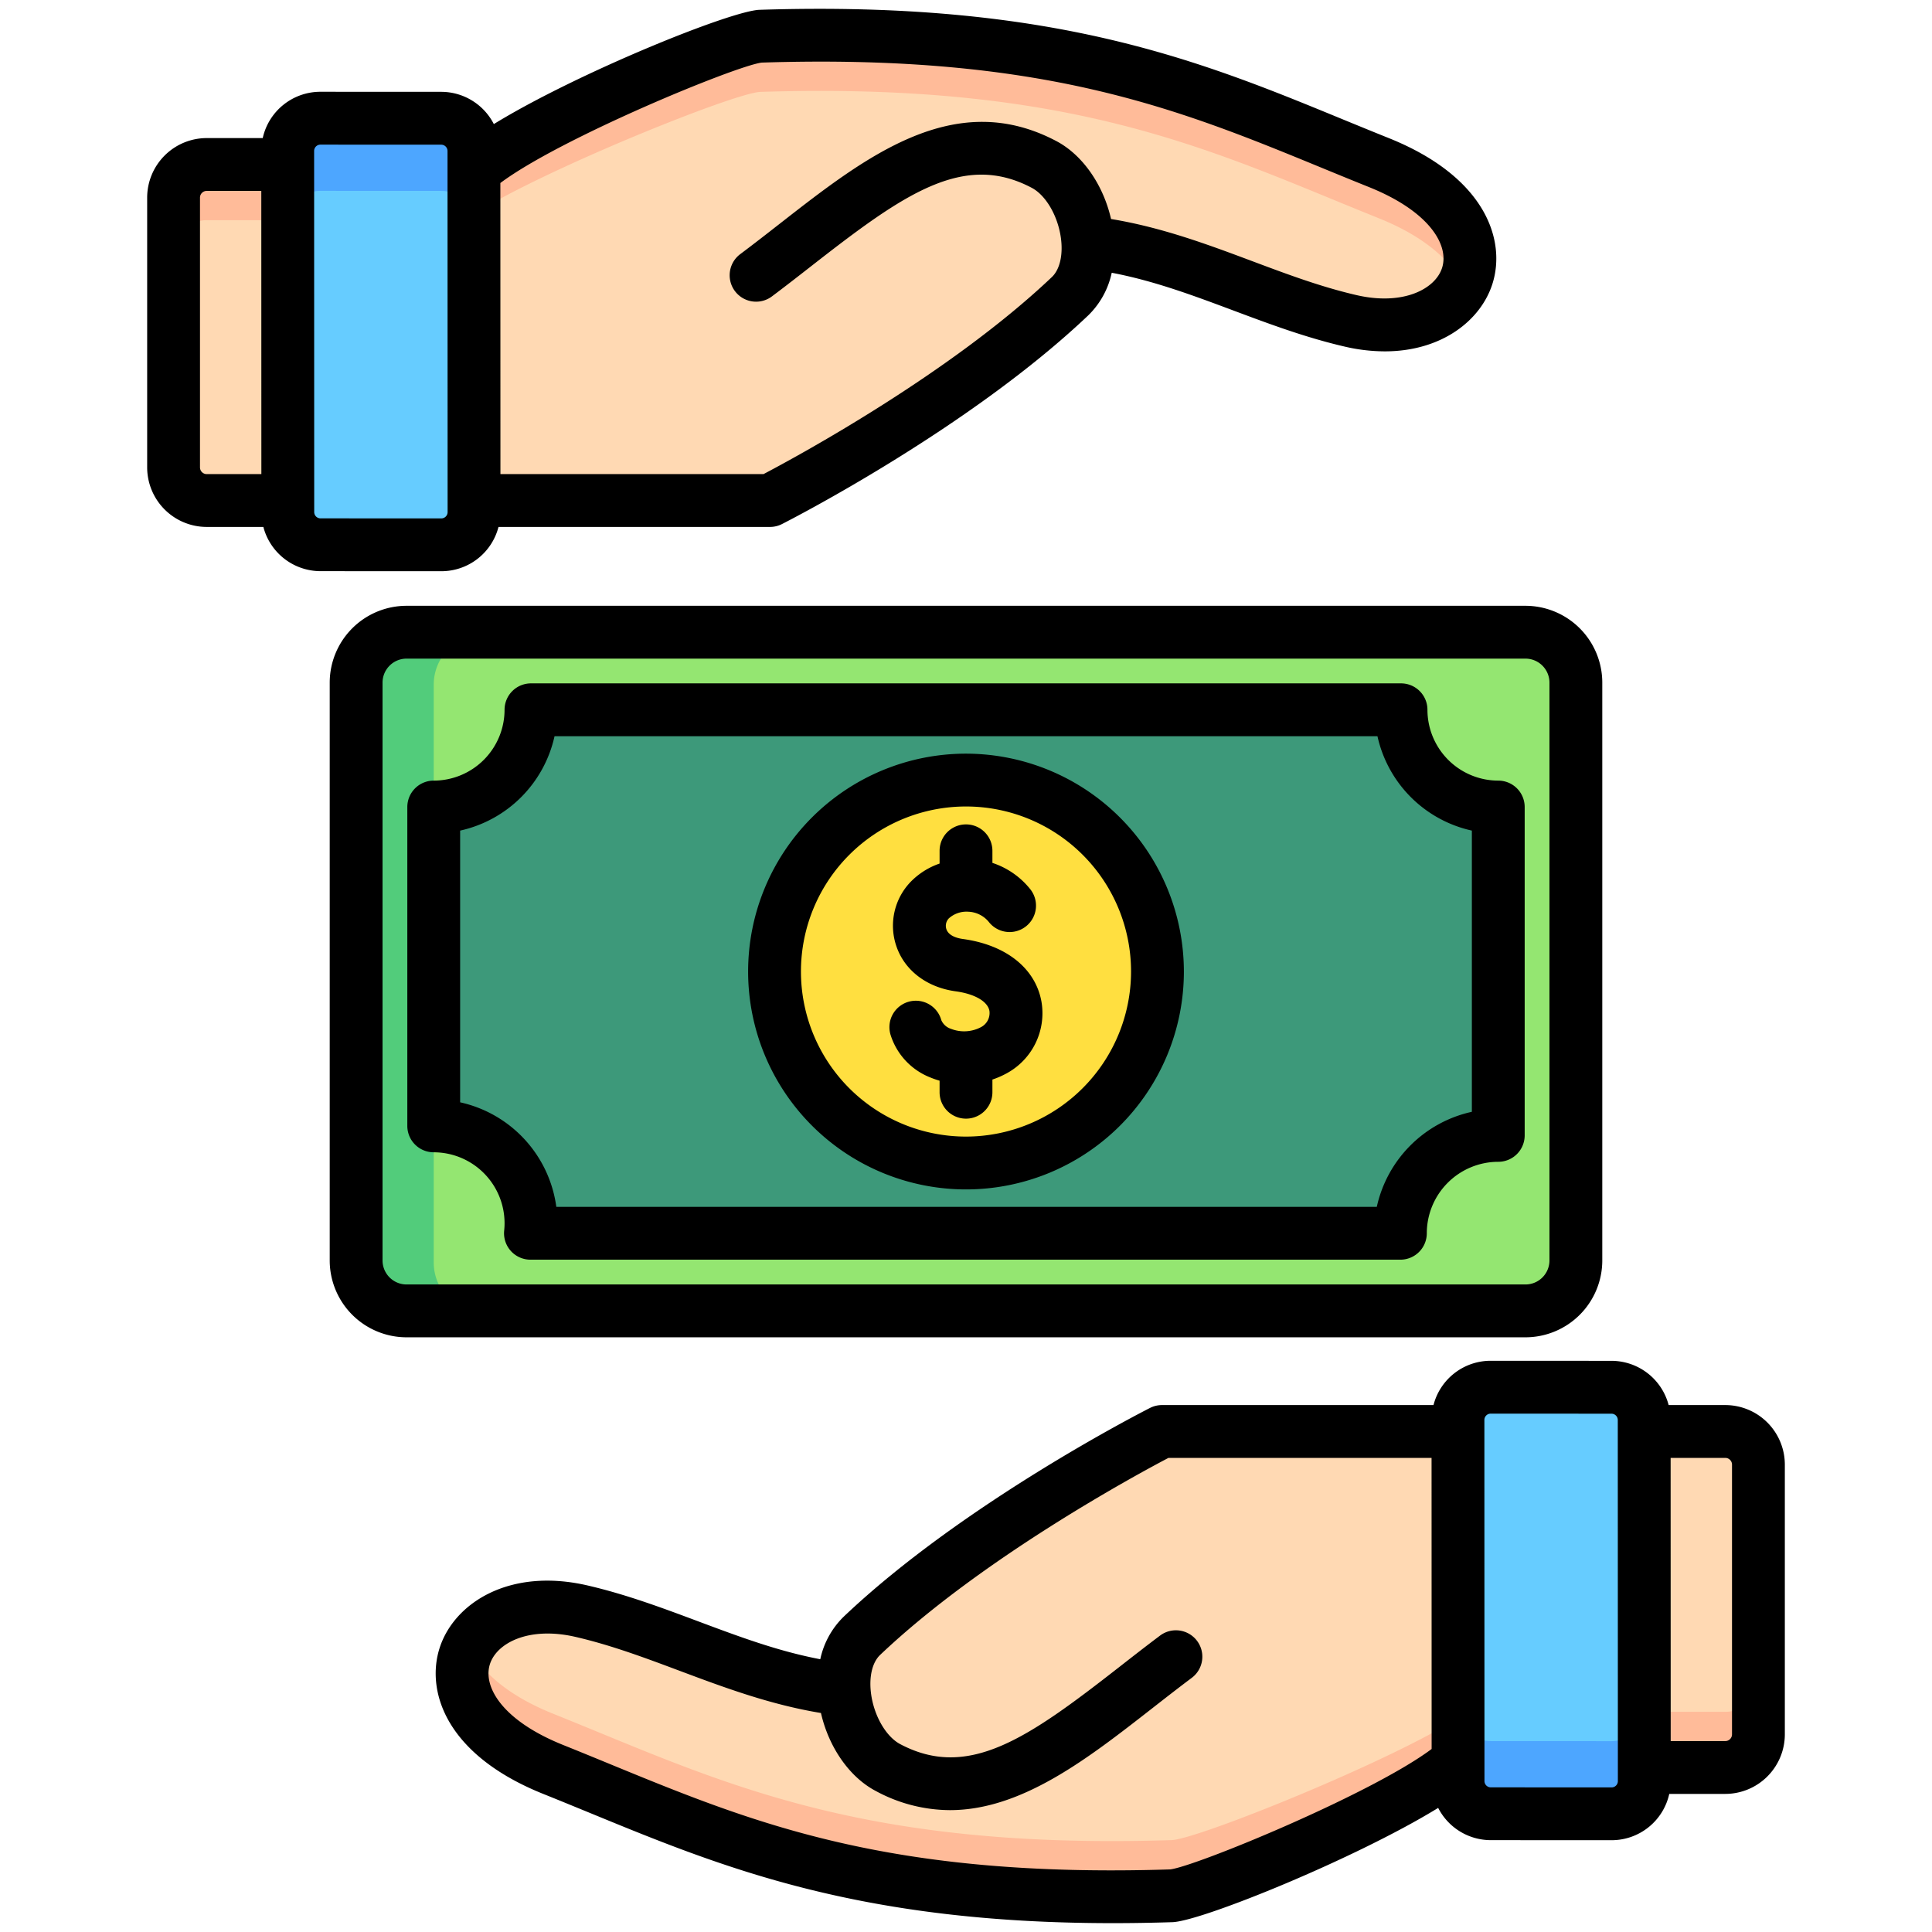 <svg viewBox="0 0 512 512" xmlns="http://www.w3.org/2000/svg"><g id="Layer_1" data-name="Layer 1"><path d="m404.264 347.939h-296.528a13.358 13.358 0 0 1 -13.358-13.358v-153.144a13.357 13.357 0 0 1 13.358-13.358h296.528a13.357 13.357 0 0 1 13.358 13.358v153.144a13.358 13.358 0 0 1 -13.358 13.358z" fill="#94e671"/><path d="m128.3 347.939h-20.564a13.358 13.358 0 0 1 -13.358-13.358v-153.144a13.358 13.358 0 0 1 13.358-13.358h20.564a13.359 13.359 0 0 0 -13.358 13.358v153.144a13.359 13.359 0 0 0 13.358 13.358z" fill="#52cc7b"/><path d="m371.117 327.373h-230.544a26.216 26.216 0 0 0 .14-2.688 25.77 25.77 0 0 0 -25.77-25.769v-84.5a25.77 25.77 0 0 0 25.77-25.77h230.574a25.77 25.77 0 0 0 25.77 25.77v87.02a25.939 25.939 0 0 0 -25.94 25.937z" fill="#3d997a"/><path d="m306.74 258.009a50.74 50.74 0 1 1 -50.74-50.74 50.74 50.74 0 0 1 50.74 50.74z" fill="#ffdf40"/><g fill-rule="evenodd"><path d="m84.92 31.862 32.013.015a8.67 8.67 0 0 1 8.666 8.668l.023 95.7a8.67 8.67 0 0 1 -8.674 8.672l-32.013-.015a8.67 8.67 0 0 1 -8.666-8.668l-.023-95.7a8.671 8.671 0 0 1 8.674-8.672z" fill="#6cf"/><path d="m125.6 40.545v18.715a8.67 8.67 0 0 0 -8.666-8.668l-32.014-.015a8.667 8.667 0 0 0 -8.67 8.583v-18.625a8.671 8.671 0 0 1 8.674-8.673l32.013.015a8.67 8.67 0 0 1 8.663 8.668z" fill="#4da6ff"/><path d="m357.911 85.569c-23.625-5.46-44.18-17.89-69.625-20.786-.3 6.748-1.084 10.825-4.715 14.272-31.217 29.63-79.512 54.13-79.512 54.13h-78.459v-90.661c17.661-11.384 69-32.164 75.924-32.386 84.607-2.717 121.122 16.334 163.869 33.48 40.287 16.159 24.882 49.431-7.482 41.951zm-281.64-41.435h-21.488a8.782 8.782 0 0 0 -8.783 8.782v71.484a8.783 8.783 0 0 0 8.783 8.783h21.488z" fill="#ffd9b3"/></g><path d="m54.783 44.134h21.488v14.214h-21.488a8.783 8.783 0 0 0 -8.783 8.783v-14.215a8.782 8.782 0 0 1 8.783-8.782zm310.608 13.7c12.408 4.977 19.528 11.577 22.5 18.11 4.877-9.607-.527-23.51-22.5-32.324-42.747-17.146-79.262-36.2-163.869-33.48-6.924.222-58.263 21-75.924 32.386v14.212c17.661-11.384 69-32.164 75.924-32.386 84.607-2.717 121.122 16.334 163.869 33.48z" fill="#fb9"/><g fill-rule="evenodd"><path d="m427.08 480.138-32.013-.015a8.67 8.67 0 0 1 -8.666-8.668l-.023-95.7a8.67 8.67 0 0 1 8.674-8.672l32.013.015a8.67 8.67 0 0 1 8.666 8.668l.023 95.7a8.671 8.671 0 0 1 -8.674 8.672z" fill="#6cf"/><path d="m386.4 471.455v-18.715a8.67 8.67 0 0 0 8.666 8.668l32.013.015a8.667 8.667 0 0 0 8.67-8.583v18.625a8.671 8.671 0 0 1 -8.674 8.673l-32.013-.015a8.67 8.67 0 0 1 -8.662-8.668z" fill="#4da6ff"/><path d="m154.089 426.431c23.625 5.46 44.18 17.89 69.625 20.786.3-6.748 1.084-10.825 4.715-14.272 31.217-29.63 79.512-54.13 79.512-54.13h78.459v90.661c-17.661 11.384-69 32.164-75.924 32.386-84.607 2.717-121.122-16.334-163.869-33.48-40.287-16.159-24.882-49.431 7.482-41.951zm281.64 41.435h21.488a8.782 8.782 0 0 0 8.783-8.782v-71.484a8.783 8.783 0 0 0 -8.783-8.783h-21.488z" fill="#ffd9b3"/></g><path d="m457.217 467.866h-21.488v-14.214h21.488a8.783 8.783 0 0 0 8.783-8.783v14.215a8.782 8.782 0 0 1 -8.783 8.782zm-310.608-13.7c-12.408-4.977-19.528-11.577-22.5-18.11-4.877 9.607.527 23.51 22.5 32.324 42.747 17.146 79.262 36.2 163.869 33.48 6.924-.222 58.263-21 75.924-32.386v-14.212c-17.661 11.384-69 32.164-75.924 32.386-84.607 2.717-121.122-16.334-163.869-33.48z" fill="#fb9"/><path d="m256 199.727a57.74 57.74 0 1 0 57.74 57.74 57.805 57.805 0 0 0 -57.74-57.74zm0 101.48a43.74 43.74 0 1 1 43.74-43.74 43.789 43.789 0 0 1 -43.74 43.74zm19.994-35.778a18.125 18.125 0 0 1 -9.459 19.144 22.928 22.928 0 0 1 -3.535 1.519v3.362a7 7 0 0 1 -14 0v-3.06a22.735 22.735 0 0 1 -2.471-.863 17.866 17.866 0 0 1 -10.529-11.32 7 7 0 1 1 13.46-3.847 4.159 4.159 0 0 0 2.519 2.271 9.549 9.549 0 0 0 7.933-.4 4.225 4.225 0 0 0 2.3-4.326c-.453-2.515-3.883-4.508-8.95-5.2-7.618-1.043-13.485-5.489-15.693-11.893a16.747 16.747 0 0 1 3.85-17.206 19.654 19.654 0 0 1 7.581-4.759v-3.377a7 7 0 0 1 14 0v3.2a21.4 21.4 0 0 1 10 6.933 7 7 0 0 1 -10.869 8.824 7.376 7.376 0 0 0 -5.53-2.817 7 7 0 0 0 -5.137 1.752 2.85 2.85 0 0 0 -.658 2.889c.626 1.817 3 2.4 4.356 2.586 11.455 1.567 19.238 7.768 20.832 16.588zm148.628 68.61v-153.139a20.381 20.381 0 0 0 -20.358-20.358h-296.528a20.381 20.381 0 0 0 -20.358 20.358v153.139a20.381 20.381 0 0 0 20.358 20.361h296.528a20.381 20.381 0 0 0 20.358-20.361zm-323.244 0v-153.139a6.365 6.365 0 0 1 6.358-6.358h296.528a6.365 6.365 0 0 1 6.358 6.358v153.139a6.365 6.365 0 0 1 -6.358 6.358h-296.528a6.365 6.365 0 0 1 -6.358-6.358zm295.679-127.167a18.791 18.791 0 0 1 -18.769-18.77 7 7 0 0 0 -7-7h-230.576a7 7 0 0 0 -7 7 18.791 18.791 0 0 1 -18.769 18.77 7 7 0 0 0 -7 7v84.5a7 7 0 0 0 7 7 18.791 18.791 0 0 1 18.769 18.769 19.031 19.031 0 0 1 -.1 1.965 7 7 0 0 0 6.963 7.723h230.542a7 7 0 0 0 7-7 18.961 18.961 0 0 1 18.94-18.939 7 7 0 0 0 7-7v-87.02a7 7 0 0 0 -7-6.998zm-7 87.769a33.042 33.042 0 0 0 -25.191 25.19h-217.436a32.857 32.857 0 0 0 -25.487-27.705v-72.007a32.877 32.877 0 0 0 25.017-25.019h218.08a32.877 32.877 0 0 0 25.017 25.017zm67.16 77.716h-15.009a15.687 15.687 0 0 0 -15.139-11.722l-32.013-.015h-.009a15.638 15.638 0 0 0 -15.155 11.737h-71.951a7 7 0 0 0 -3.167.757c-2.009 1.019-49.569 25.307-81.164 55.3a22.241 22.241 0 0 0 -6.23 11.3c-11.161-2.118-21.5-5.98-32.327-10.034-9.388-3.514-19.1-7.148-29.388-9.527-20.781-4.8-35.451 4.768-39.2 16.7-3.54 11.278 1.547 28.147 27.535 38.568 4.134 1.657 8.208 3.333 12.274 5 34.992 14.39 71.083 29.235 138.607 29.234q7.632 0 15.82-.259c7.684-.247 48.573-16.857 70.43-30.283a15.674 15.674 0 0 0 13.931 8.546l32.013.015h.008a15.649 15.649 0 0 0 15.289-12.271h14.843a15.8 15.8 0 0 0 15.785-15.778v-71.486a15.8 15.8 0 0 0 -15.783-15.782zm-147.076 123.054c-74.806 2.391-110.625-12.34-148.54-27.933-4.1-1.687-8.216-3.378-12.387-5.051-16.014-6.427-21.279-15.365-19.391-21.376 1.775-5.651 10.331-10.114 22.69-7.258 9.4 2.172 18.255 5.487 27.633 9 11.775 4.408 23.908 8.944 37.416 11.17 2.068 9.066 7.532 16.968 14.474 20.637a41.558 41.558 0 0 0 19.695 5.105c19.056 0 36.535-13.647 53.58-26.955 3.423-2.673 6.963-5.437 10.521-8.105a7 7 0 0 0 -8.4-11.2c-3.666 2.75-7.261 5.556-10.737 8.271-24.257 18.938-40.041 30.061-58.117 20.506-3.747-1.98-6.923-7.434-7.724-13.263-.618-4.5.277-8.383 2.394-10.392 27.108-25.73 68.179-47.891 76.4-52.207h69.731l.018 77.14c-15.856 11.874-62.327 31.03-69.256 31.911zm118.124-22.221a1.639 1.639 0 0 1 -1.181.489l-32.012-.015a1.671 1.671 0 0 1 -1.672-1.664l-.023-95.7a1.671 1.671 0 0 1 1.67-1.67l32.013.015a1.673 1.673 0 0 1 1.669 1.669l.023 95.7a1.642 1.642 0 0 1 -.487 1.176zm30.735-13.565a1.785 1.785 0 0 1 -1.783 1.783h-14.465l-.018-75.051h14.483a1.785 1.785 0 0 1 1.783 1.782zm-342.047-308.246a15.636 15.636 0 0 0 15.155-11.736h71.951a7 7 0 0 0 3.167-.757c2.009-1.02 49.569-25.307 81.164-55.3a22.237 22.237 0 0 0 6.23-11.3c11.161 2.117 21.5 5.98 32.327 10.034 9.388 3.514 19.1 7.148 29.388 9.526a47.2 47.2 0 0 0 10.64 1.267c15.086 0 25.488-8.192 28.559-17.97 3.541-11.274-1.546-28.143-27.534-38.564-4.134-1.658-8.208-3.333-12.274-5-37.626-15.479-76.543-31.479-154.426-28.979-7.684.247-48.573 16.857-70.43 30.282a15.676 15.676 0 0 0 -13.931-8.546l-32.013-.014h-.008a15.649 15.649 0 0 0 -15.292 12.27h-14.843a15.8 15.8 0 0 0 -15.783 15.783v71.485a15.8 15.8 0 0 0 15.783 15.783h15.009a15.687 15.687 0 0 0 15.139 11.722l32.013.014zm84.906-134.791c74.814-2.388 110.626 12.341 148.541 27.934 4.1 1.687 8.216 3.378 12.387 5.051 16.013 6.427 21.278 15.365 19.39 21.376-1.774 5.651-10.329 10.115-22.69 7.258-9.4-2.172-18.255-5.487-27.633-9-11.775-4.408-23.908-8.944-37.416-11.17-2.068-9.066-7.532-16.967-14.474-20.636-27.008-14.271-50.528 4.089-73.275 21.849-3.423 2.673-6.963 5.437-10.521 8.1a7 7 0 1 0 8.4 11.2c3.666-2.749 7.261-5.556 10.737-8.27 24.256-18.938 40.041-30.061 58.117-20.506 3.747 1.98 6.923 7.434 7.724 13.262.618 4.5-.277 8.384-2.394 10.393-27.108 25.73-68.179 47.89-76.4 52.207h-69.733l-.019-77.136c15.859-11.874 62.33-31.031 69.259-31.912zm-148.859 107.272v-71.485a1.785 1.785 0 0 1 1.783-1.783h14.465l.018 75.051h-14.483a1.785 1.785 0 0 1 -1.783-1.783zm30.269 11.84-.023-95.7a1.668 1.668 0 0 1 1.67-1.67l32.012.014a1.673 1.673 0 0 1 1.67 1.67l.023 95.7a1.671 1.671 0 0 1 -1.67 1.67l-32.013-.014a1.673 1.673 0 0 1 -1.669-1.67z"/></g></svg>